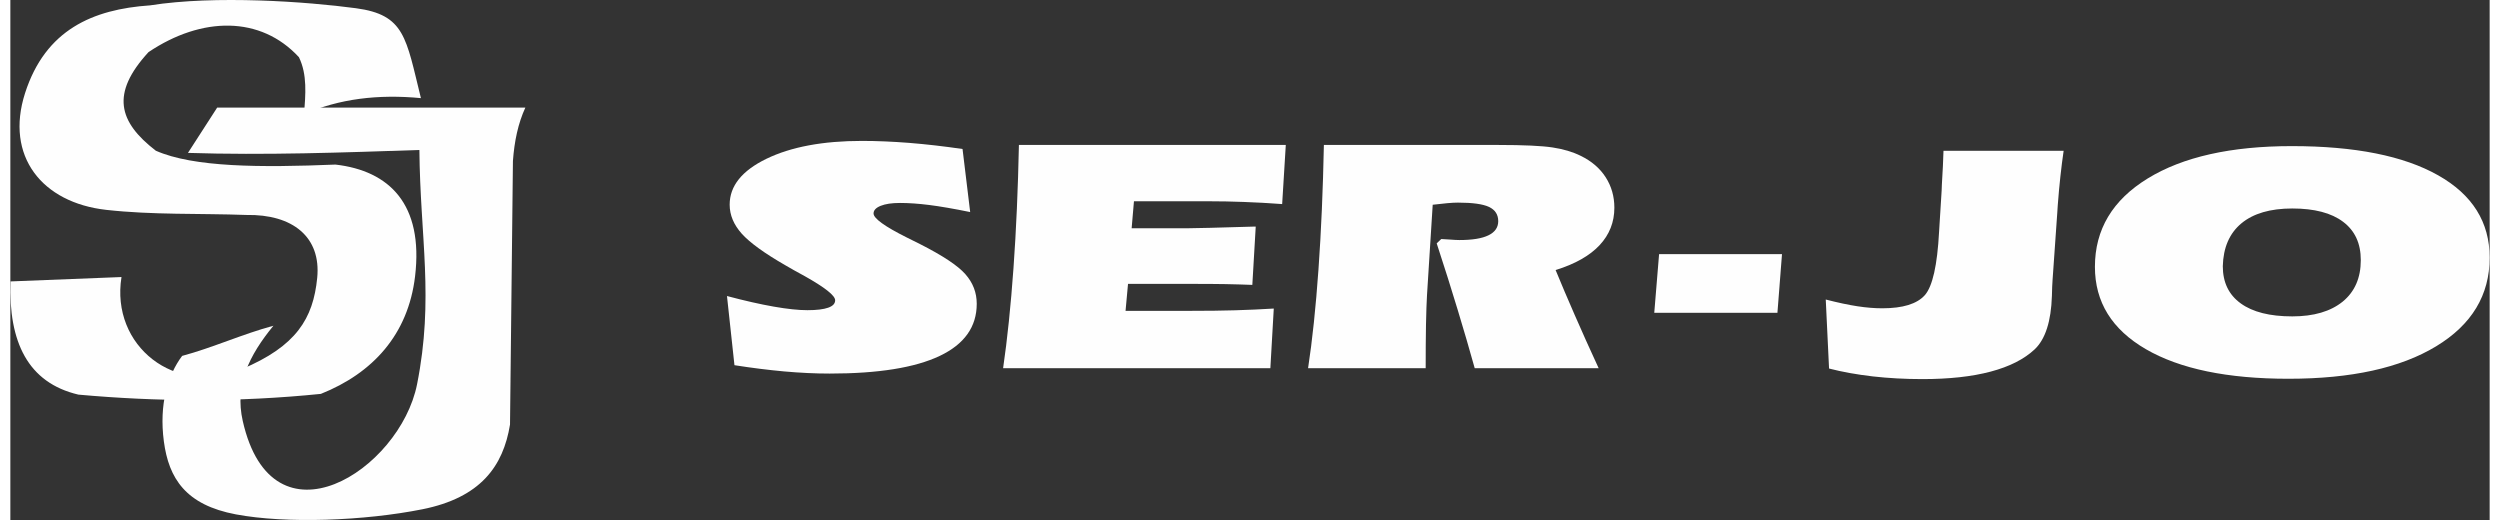 <?xml version="1.0" encoding="UTF-8"?>
<!DOCTYPE svg PUBLIC "-//W3C//DTD SVG 1.1//EN" "http://www.w3.org/Graphics/SVG/1.1/DTD/svg11.dtd">
<!-- Creator: CorelDRAW X8 -->
<svg xmlns="http://www.w3.org/2000/svg" xml:space="preserve" width="250px" height="52px" version="1.1" style="shape-rendering:geometricPrecision; text-rendering:geometricPrecision; image-rendering:optimizeQuality; fill-rule:evenodd; clip-rule:evenodd"
viewBox="0 0 1145552 240265"
 xmlns:xlink="http://www.w3.org/1999/xlink">
 <rect x="0" y="0" width="1145552" height="240265" fill="#333333" stroke="none"/>
 <defs>
  <style type="text/css">
   <![CDATA[
    .fil1 {fill:#FEFEFE}
    .fil0 {fill:#FEFEFE;fill-rule:nonzero}
   ]]>
  </style>
 </defs>
 <g id="Capa_x0020_1">
  <g id="_1945147846880">
   <path class="fil0" d="M331112 136775c8189,2181 15425,3815 21659,4908 6203,1088 11366,1635 15501,1635 4237,0 7447,-390 9579,-1142 2176,-752 3247,-1900 3247,-3431 0,-2182 -4703,-5894 -14077,-11166 -3777,-2051 -6770,-3712 -8978,-5033 -9612,-5531 -16285,-10364 -20057,-14515 -3740,-4184 -5629,-8649 -5629,-13476 0,-8622 5666,-15684 16994,-21189 11365,-5504 26081,-8258 44146,-8258 6841,0 14104,313 21806,909 7728,622 15960,1558 24652,2830l3529 29134c-7664,-1559 -13969,-2647 -18921,-3269 -4990,-628 -9477,-937 -13503,-937 -3778,0 -6733,439 -8941,1326 -2176,883 -3280,2052 -3280,3529 0,2284 5131,5997 15430,11138 2598,1272 4563,2262 5948,2961 10510,5325 17524,9969 21015,13920 3529,3972 5282,8540 5282,13708 0,10646 -5704,18667 -17102,24095 -11436,5428 -28359,8156 -50847,8156 -6662,0 -13681,-341 -21015,-990 -7344,-671 -15002,-1635 -22985,-2880l-3453 -31963z"/>
   <path id="1" class="fil0" d="M458702 170113c1960,-13449 3556,-28901 4801,-46349 1250,-17476 2073,-36402 2500,-56784l123310 0 -1678 27315c-6192,-471 -12112,-779 -17703,-985 -5591,-211 -10976,-314 -16139,-314l-34637 0 -1067 12464 26330 0c3312,0 13260,-260 29751,-752l1250 0 -1570 26925c-4097,-157 -8264,-287 -12540,-363 -4243,-81 -9590,-102 -16074,-102l-8762 0 -20057 0 -1142 12458 29961 0c7810,0 14721,-75 20734,-260 6024,-178 11945,-438 17790,-800l-1575 27547 -123483 0z"/>
   <path id="2" class="fil0" d="M599612 170113c1964,-12827 3561,-28040 4806,-45673 1250,-17632 2073,-36769 2495,-57460l80775 0c11539,0 19841,390 24836,1142 5017,752 9363,2051 13033,3870 5028,2441 8870,5737 11544,9893 2673,4151 4026,8854 4026,14072 0,6700 -2278,12464 -6840,17345 -4557,4855 -11333,8698 -20307,11474 2566,6235 5488,13141 8800,20696 3280,7555 6987,15760 11079,24641l-57260 0c-2343,-8464 -4979,-17421 -7831,-26849 -2853,-9450 -6089,-19706 -9731,-30822l2105 -1997c644,0 1921,75 3918,232 1997,157 3453,233 4455,233 5985,0 10472,-725 13465,-2203 2993,-1455 4492,-3637 4492,-6521 0,-3036 -1424,-5217 -4238,-6570 -2814,-1321 -7593,-1998 -14364,-1998 -1315,0 -2955,76 -4946,260 -1997,184 -4238,417 -6733,725l-2636 41809c-178,3139 -357,7734 -470,13758 -103,6050 -141,12696 -141,19943l-54332 0z"/>
   <path class="fil0" d="M838800 138393c5644,1456 10559,2495 14639,3117 4092,623 7918,936 11485,936 9514,0 16052,-2024 19662,-6077 3561,-4049 5753,-13812 6576,-29237l1185 -19034c0,-595 38,-1580 114,-2960 373,-5997 627,-11138 741,-15446l55512 0c-1077,7344 -2003,15733 -2712,25106 -65,1559 -146,2701 -221,3426l-2192 31266c-147,1688 -217,4075 -293,7214 -373,11766 -3014,19998 -7955,24696 -4866,4567 -11664,7999 -20366,10310 -8687,2311 -19208,3453 -31547,3453 -7913,0 -15565,-417 -22926,-1245 -7355,-861 -14082,-2057 -20176,-3637l-1526 -31888z"/>
   <path id="1" class="fil0" d="M1022259 122995c0,7453 2749,13190 8286,17189 5498,4000 13449,6002 23818,6002 9921,0 17693,-2289 23300,-6830 5574,-4573 8356,-10959 8356,-19164 0,-7712 -2712,-13606 -8172,-17708 -5423,-4103 -13266,-6154 -23484,-6154 -10147,0 -17984,2284 -23521,6879 -5498,4573 -8367,11192 -8583,19786zm30356 52011c-28202,0 -50170,-4547 -65887,-13661 -15711,-9113 -23558,-21783 -23558,-38063 0,-17264 8139,-30849 24381,-40818 16236,-9969 38458,-14953 66591,-14953 29165,0 51691,4492 67591,13476 15869,8957 23819,21653 23819,38036 0,17346 -8248,31006 -24750,41002 -16496,9996 -39237,14981 -68187,14981z"/>
   <polygon class="fil0" points="816475,144519 759566,144519 761796,117410 818585,117410 "/>
  </g>
  <g id="_1945147833504">
   <path class="fil1" d="M189699 45337c-6916,-27943 -7382,-38502 -30031,-41538 -22644,-3030 -64870,-6094 -95156,-1315 -26432,1802 -48292,11268 -57698,40488 -9406,29225 7874,50679 37457,53991 21470,2403 43189,1575 64783,2360 21426,-390 34589,10191 32732,29052 -1856,18861 -9720,31607 -34756,42149 -30790,12962 -60778,-10716 -55675,-42517 -17096,676 -34193,1348 -51290,2024 -926,27981 8015,46815 31379,52303 36077,3258 73253,3599 112031,-341 23954,-9558 40325,-27380 43529,-54322 3951,-33289 -11868,-48763 -36780,-51631 -34632,1418 -65617,1283 -83011,-6408 -17319,-13362 -20918,-26460 -3372,-45554 24652,-16566 51837,-16837 69508,2360 3945,8145 3014,17265 2365,26325 16139,-7123 34253,-9309 53985,-7426z"/>
   <path class="fil1" d="M95556 49721c47464,0 94934,0 142398,0 -3350,7258 -5088,15581 -5737,24636 -449,40601 -898,81203 -1348,121810 -3150,19348 -13681,33782 -40493,39140 -26812,5358 -62921,6717 -86139,2365 -23218,-4356 -31055,-16642 -33311,-33744 -2257,-17102 1802,-30622 8437,-39481 14061,-3767 28121,-10170 42182,-13937 -11268,13780 -17941,27277 -14174,43968 13660,60616 72635,22866 80548,-16923 7912,-39790 1440,-67689 1077,-108258 -35060,1169 -71413,2494 -106932,1347 4497,-6976 8995,-13947 13492,-20923z"/>
  </g>
 </g>
</svg>
